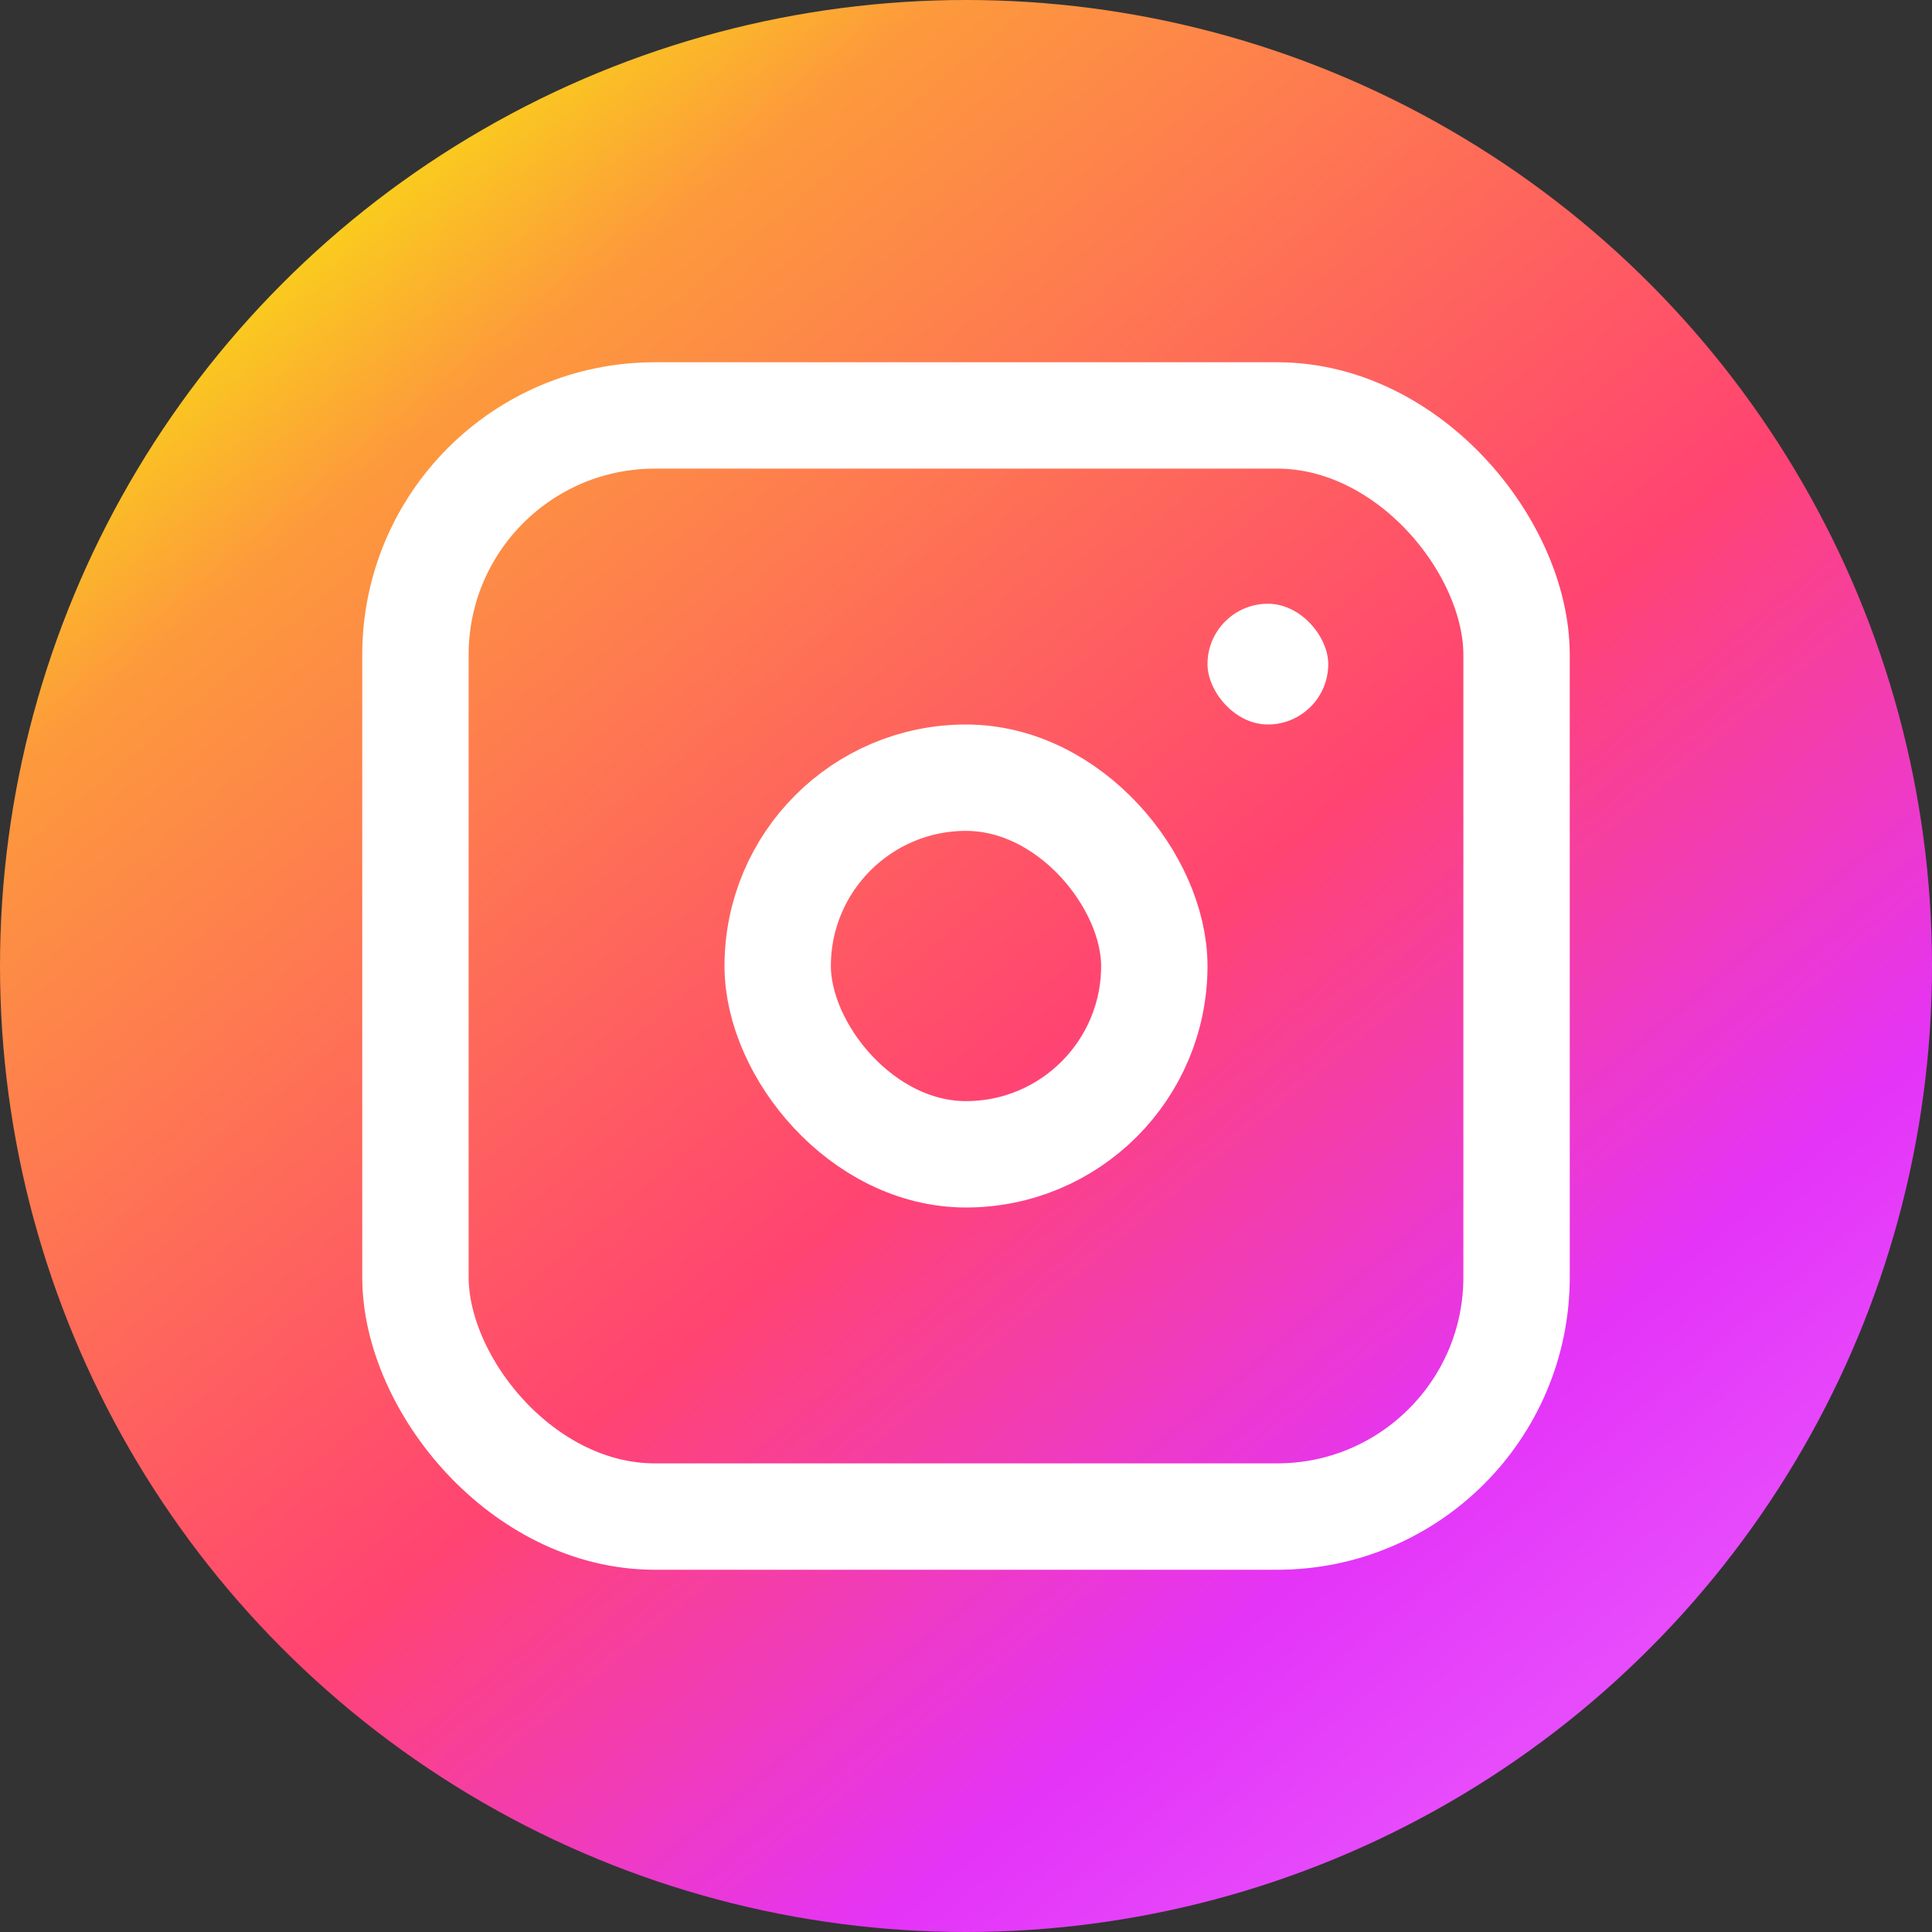 <svg xmlns="http://www.w3.org/2000/svg" width="64" height="64" fill="none"><rect width="100%" height="100%" fill="#333333" stroke="none"/><circle cx="32" cy="32" r="32" fill="url(#a)"/><rect width="36.476" height="36.476" x="13.762" y="13.762" stroke="#fff" stroke-width="3.524" rx="7.929"/><rect width="12.476" height="12.476" x="25.762" y="25.762" stroke="#fff" stroke-width="3.524" rx="6.238"/><rect width="4" height="4" x="40" y="20" fill="#fff" rx="2"/><defs><linearGradient id="a" x1="6.4" x2="55.2" y1="5.6" y2="64" gradientUnits="userSpaceOnUse"><stop stop-color="#F7ED09"/><stop offset=".15" stop-color="#FD9A3C"/><stop offset=".53" stop-color="#FF4471"/><stop offset=".78" stop-color="#E434F8"/><stop offset="1" stop-color="#E960FF"/></linearGradient></defs></svg>